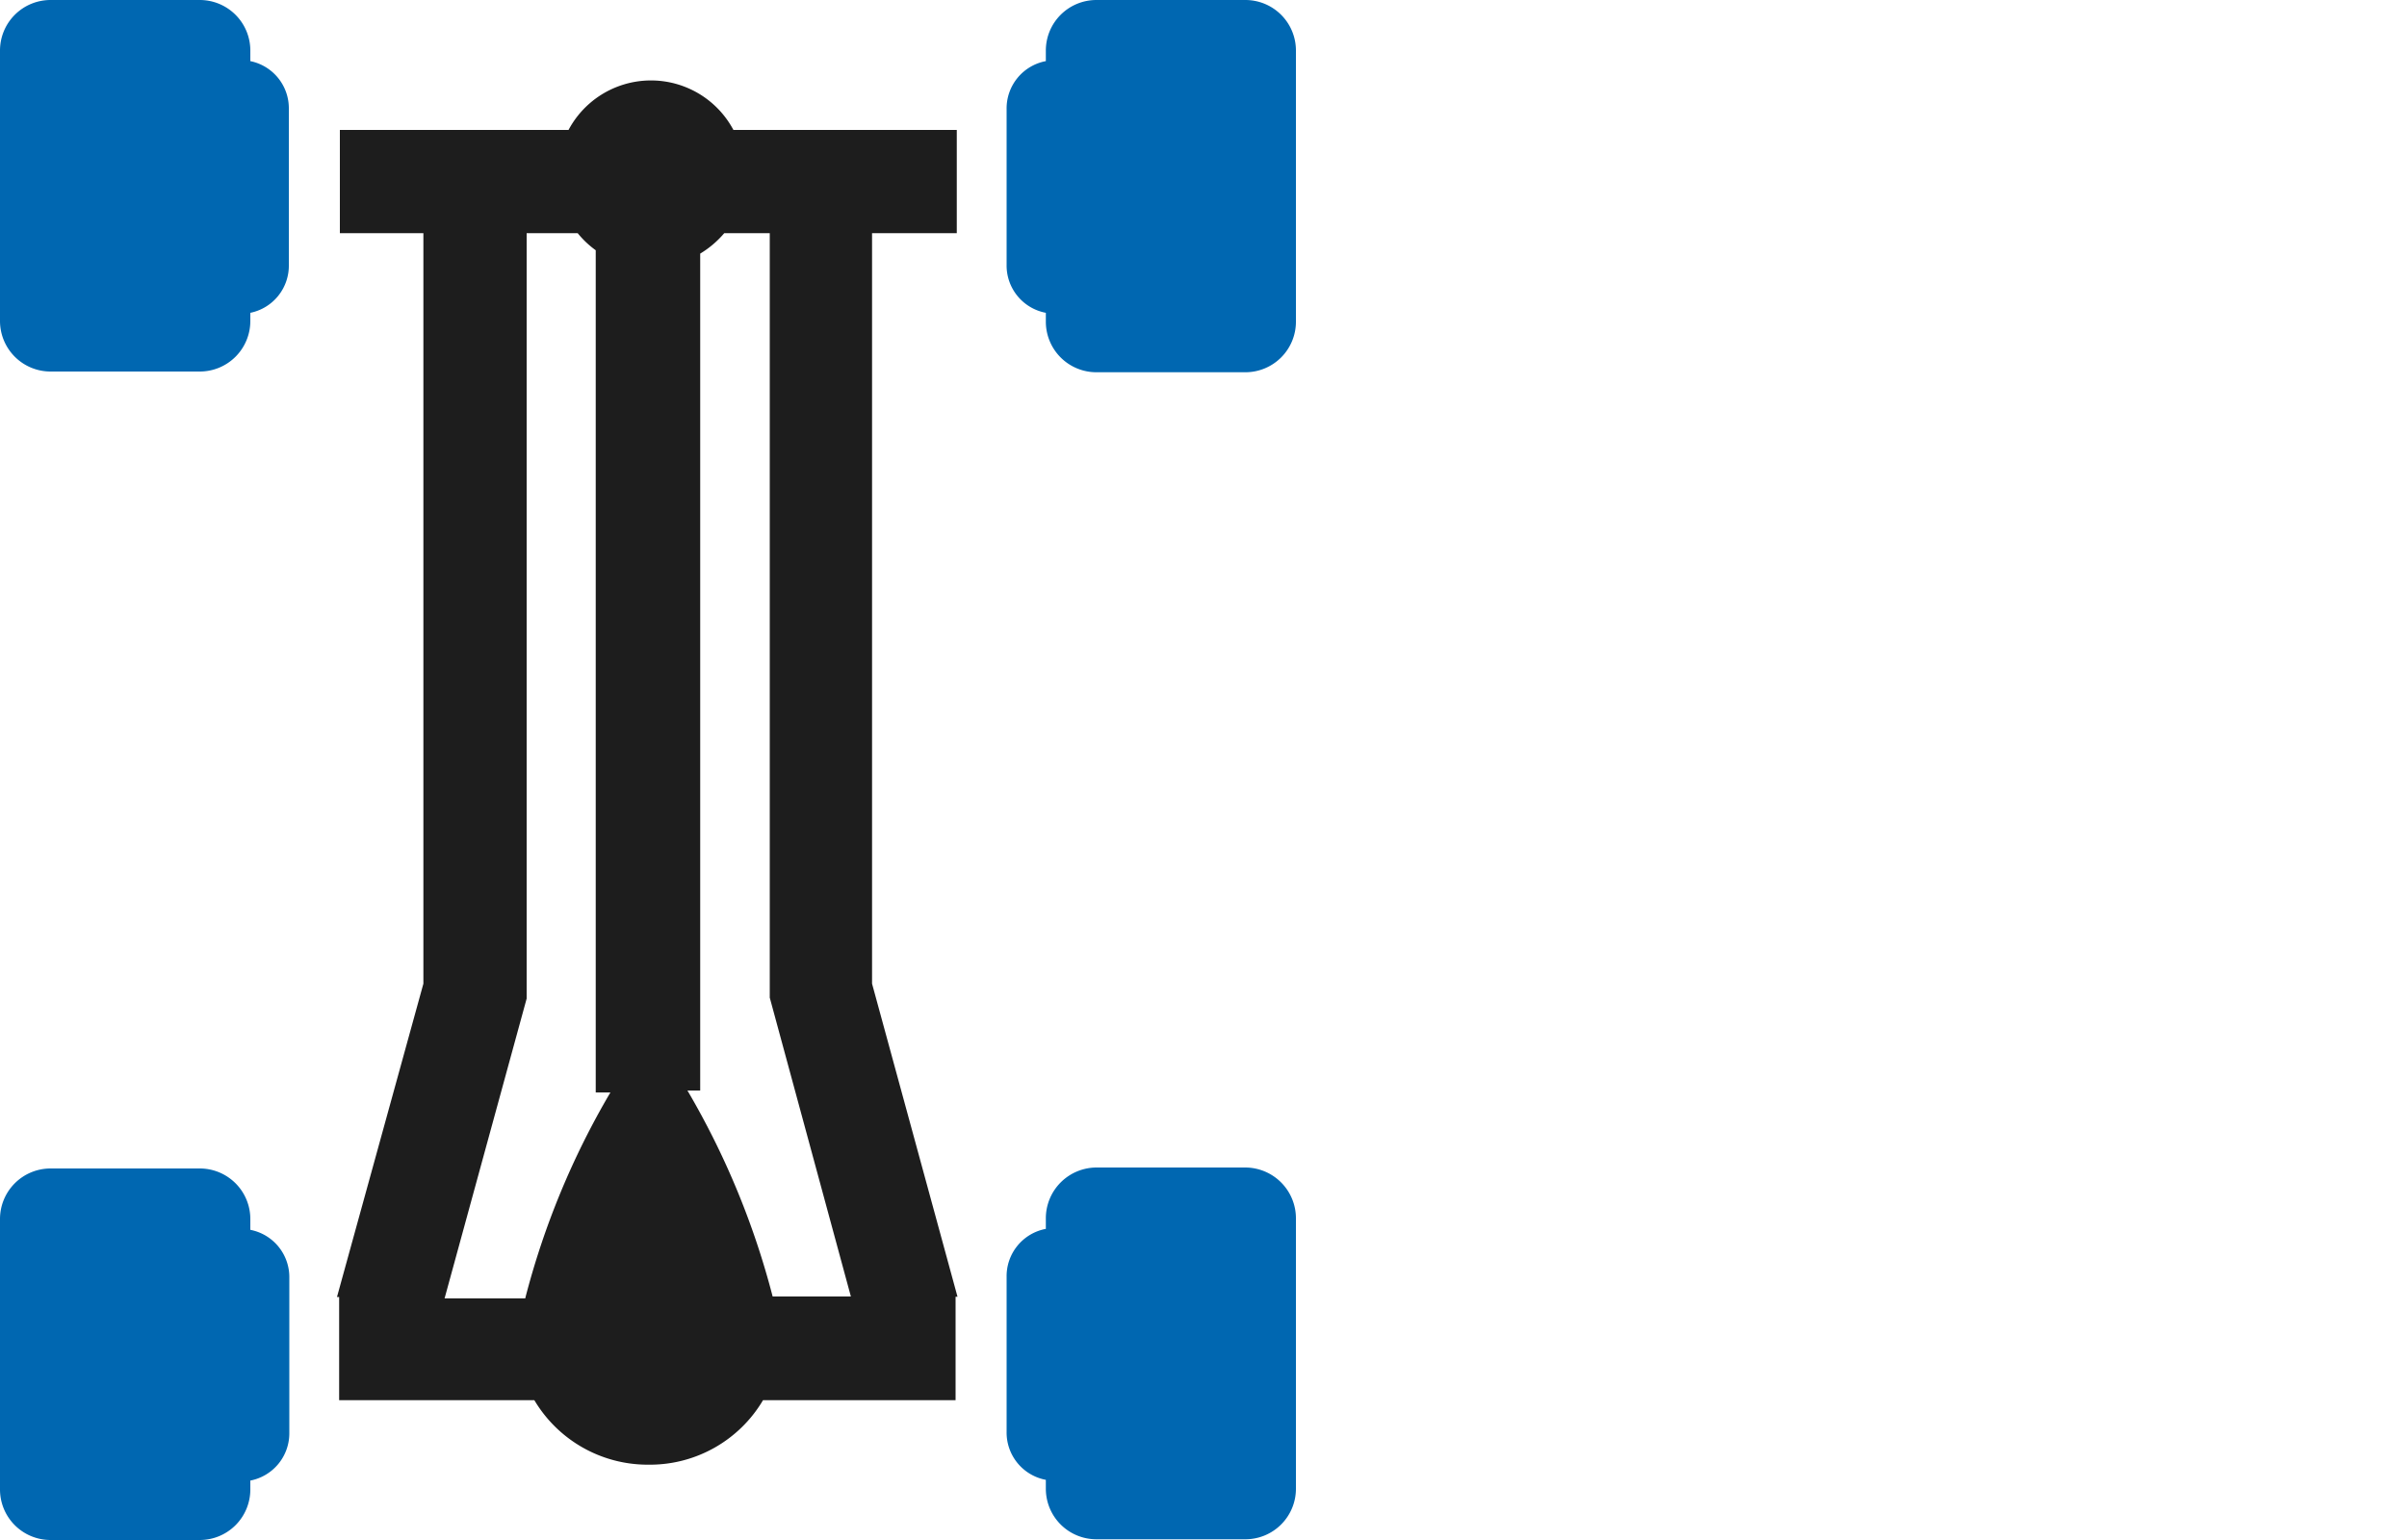 <?xml version="1.0" encoding="UTF-8"?> <svg xmlns="http://www.w3.org/2000/svg" width="100" height="64" viewBox="0 0 100 64"><defs><style>.cls-1{fill:#0067b1;}.cls-2{fill:#1d1d1d;}.cls-3{fill:none;}</style></defs><g id="Layer_2" data-name="Layer 2"><g id="Layer_1-2" data-name="Layer 1"><path class="cls-1" d="M10.4,2.54V2.1A2.1,2.1,0,0,0,8.3,0H2.1A2.1,2.1,0,0,0,0,2.1V13.34a2.1,2.1,0,0,0,2.1,2.1H8.3a2.1,2.1,0,0,0,2.1-2.1V13A2,2,0,0,0,12,11V4.53A2,2,0,0,0,10.4,2.54Z"></path><path class="cls-1" d="M10.4,51.11v-.45a2.1,2.1,0,0,0-2.1-2.1H2.1A2.1,2.1,0,0,0,0,50.66V61.9A2.1,2.1,0,0,0,2.1,64H8.3a2.1,2.1,0,0,0,2.1-2.1v-.37a2,2,0,0,0,1.62-2V53.1A2,2,0,0,0,10.4,51.11Z"></path><path class="cls-1" d="M51.74,0H45.55a2.1,2.1,0,0,0-2.1,2.1v.44a2,2,0,0,0-1.63,2V11a2,2,0,0,0,1.63,2v.37a2.1,2.1,0,0,0,2.1,2.1h6.19a2.1,2.1,0,0,0,2.1-2.1V2.1A2.1,2.1,0,0,0,51.74,0Z"></path><path class="cls-1" d="M51.74,48.52H45.55a2.11,2.11,0,0,0-2.1,2.11v.44a2,2,0,0,0-1.63,2V59.5a2,2,0,0,0,1.63,2v.37a2.1,2.1,0,0,0,2.1,2.1h6.19a2.1,2.1,0,0,0,2.1-2.1V50.63A2.11,2.11,0,0,0,51.74,48.52Z"></path><path class="cls-2" d="M36.23,40.88V9.69h3.52V5.4H30.47a3.88,3.88,0,0,0-6.85,0h-9.5V9.69h3.47V40.88L14,53.9l.09,0v4.29h8.11a5.48,5.48,0,0,0,4.71,2.68H27a5.46,5.46,0,0,0,4.7-2.68h8v-4.3h0l.08,0Zm-.88,13H32.1a33.49,33.49,0,0,0-3.54-8.56h.53V10.54a4.1,4.1,0,0,0,1-.85h1.89V41.46ZM24,9.69a3.88,3.88,0,0,0,.75.71v35h.61a33.13,33.13,0,0,0-3.54,8.56H18.47l3.41-12.46V9.69Z"></path><rect class="cls-3" width="100" height="64"></rect></g></g></svg> 